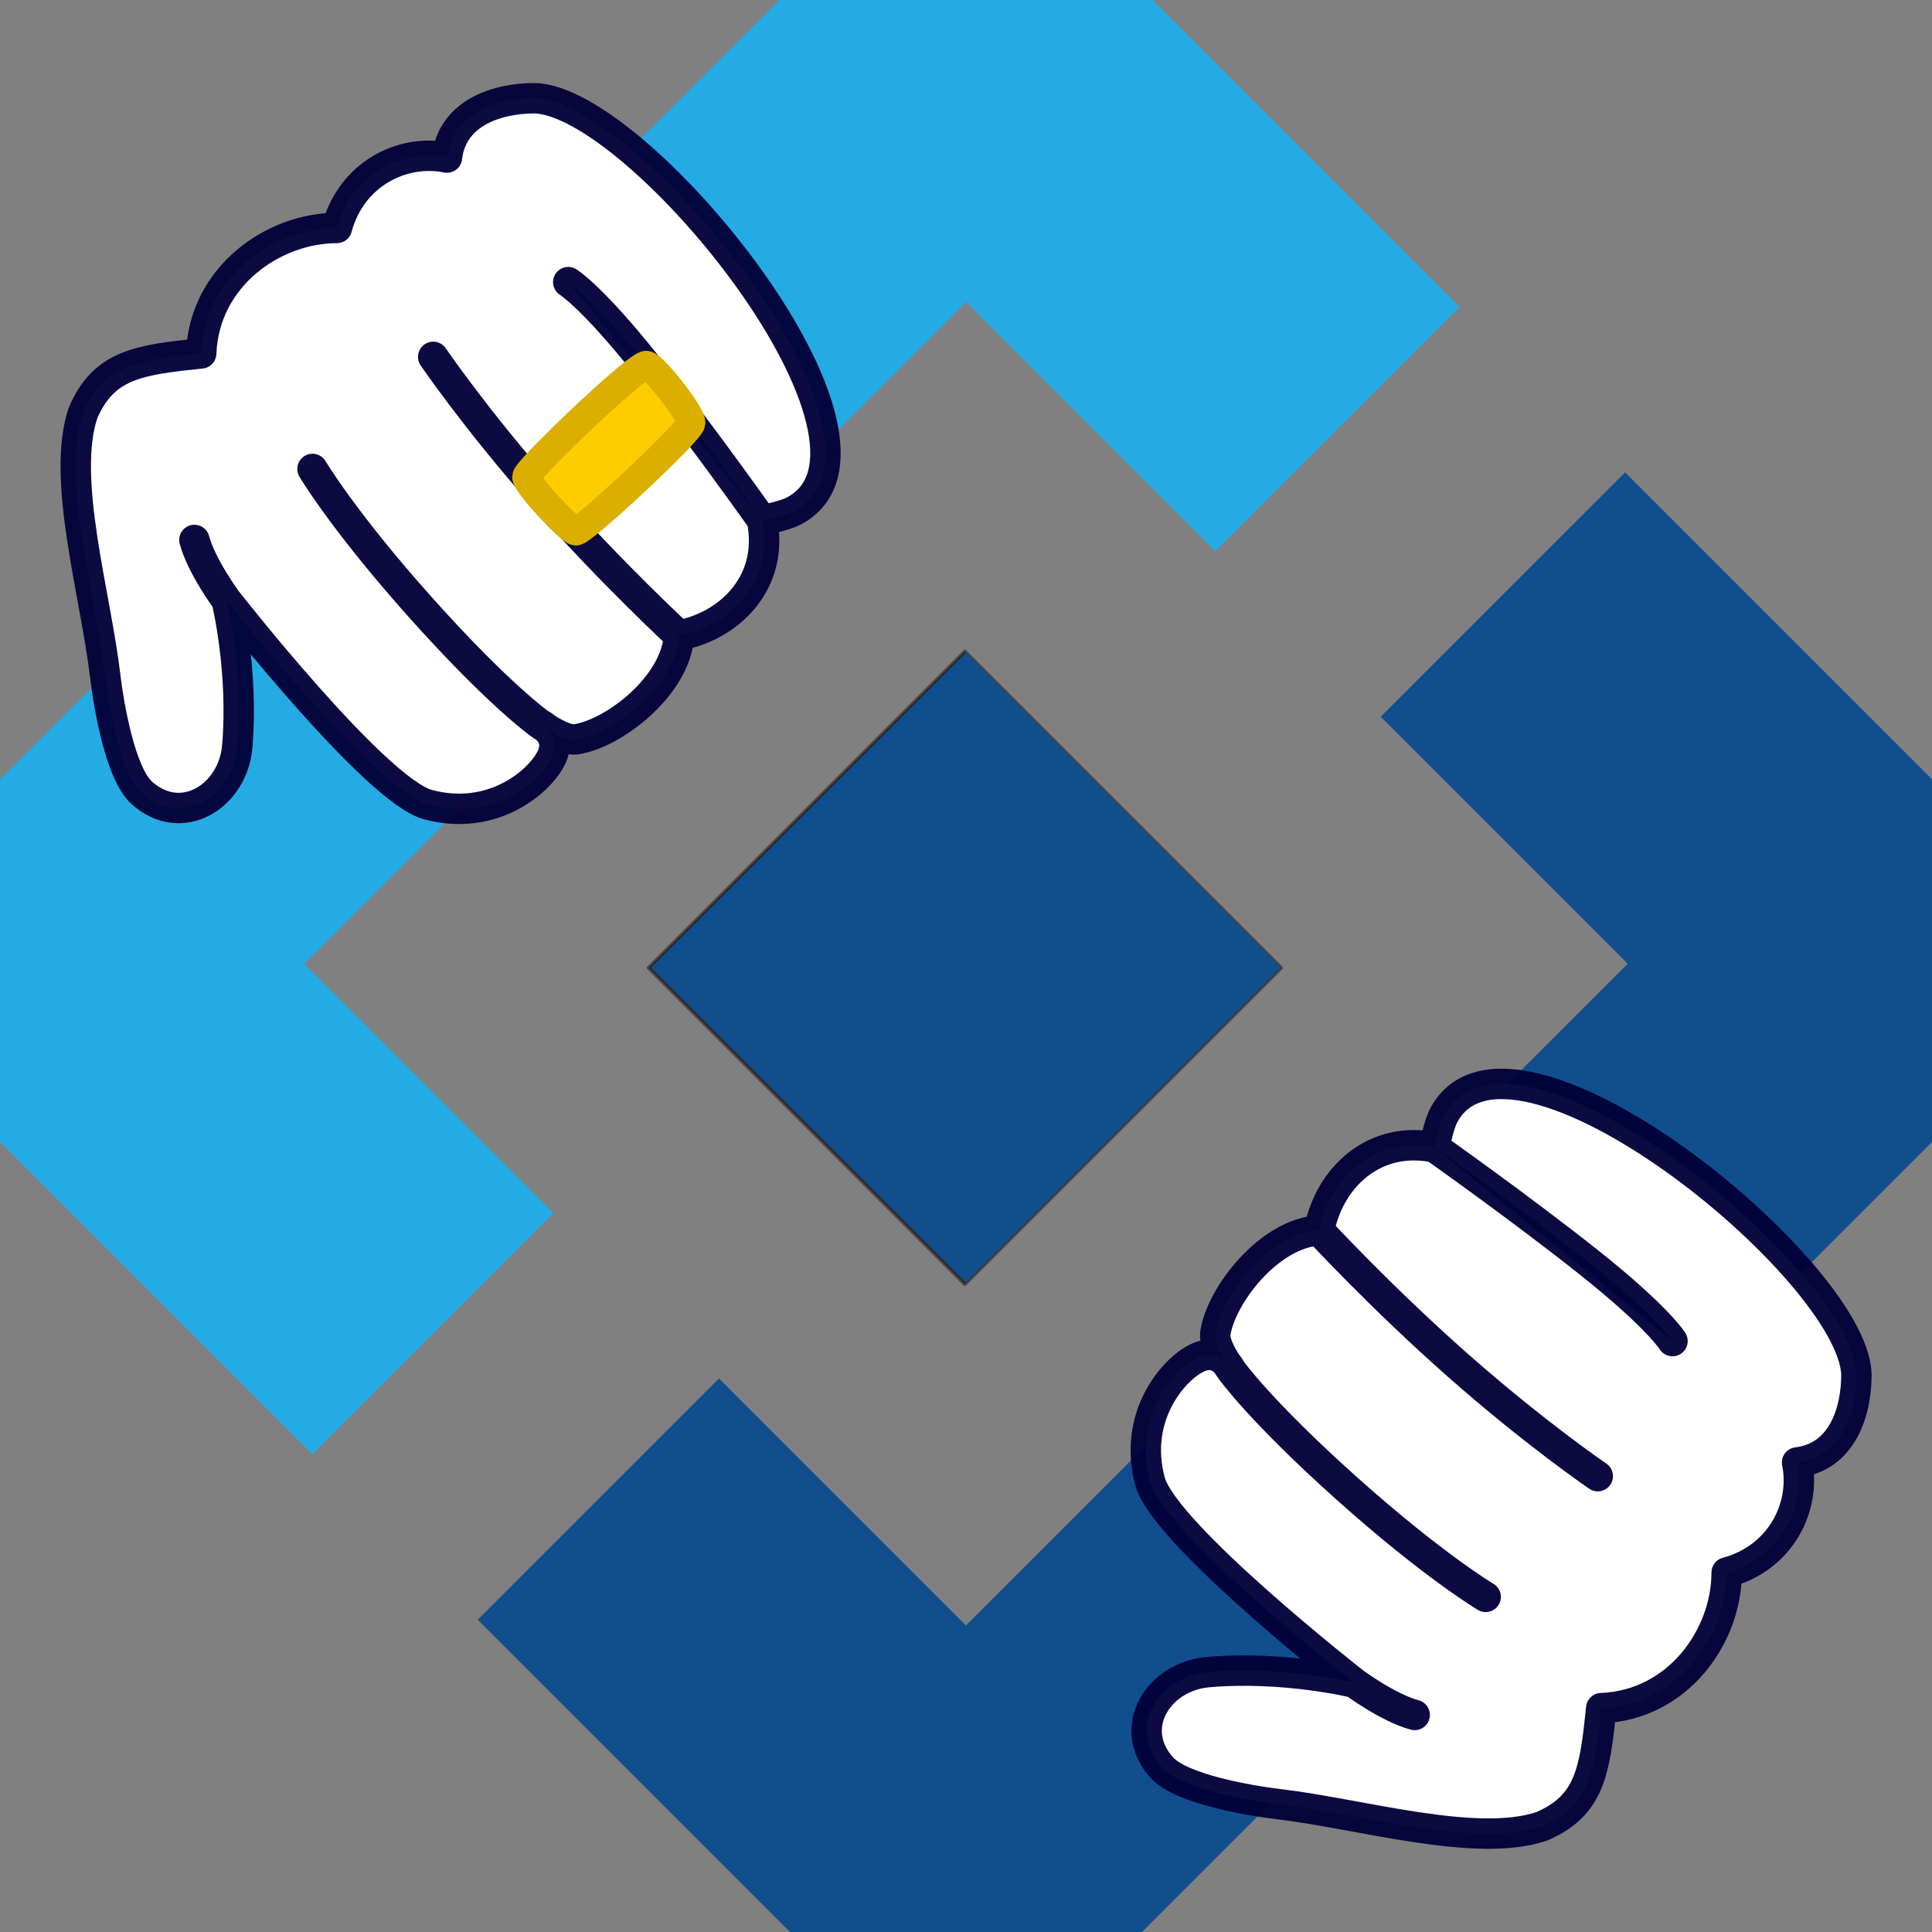<svg xmlns="http://www.w3.org/2000/svg" viewBox="0 0 512 512" height="512" width="512">
  <rect x="0" y="0" width="512" height="512" fill="#808080" stroke="none"/>
  <path d="M255.698 172.674l83.816 83.816-83.816 83.817-83.817-83.817z" opacity=".443" stroke="#000" stroke-width=".983" stroke-linecap="round" stroke-linejoin="round"/>
  <path d="M206.53 0L0 206.53v96.113L82.758 385.4l63.937-63.937-66.058-66.059L256 80.043l66.059 66.057 64.755-64.756L305.471 0z" fill="#24abe3"/>
  <path d="M430.656 125.186L365.9 189.94l65.463 65.463L256 430.768l-65.463-65.463-63.937 63.937L209.357 512h93.286L512 302.643v-96.114z" fill="#114e8d"/>
  <path fill="#114e8d" d="M256 172.976l83.439 83.438L256 339.854l-83.438-83.44z"/>
  <path d="M358.886 445.932s9.034 6.679 16.02 8.55m-48.65-91.427s7.495 10.655 30.495 31.254c23 20.598 36.973 28.877 36.973 28.877m-44.135-97.117s16.43 17.817 36.86 35.837c20.43 18.02 36.978 29.292 36.978 29.292m-43.233-87.12s22.864 16.142 41.05 30.606c18.187 14.464 21.986 20.717 21.986 20.717m-60.686-59.702c-1.54 3.134-2.35 8.378-2.35 8.378-15.894-3.279-27.897 7.88-30.605 21.992-13.258.745-26.084 17.28-27.53 27.377-.404 3.472 4.196 9.609 4.196 9.609s-2.874-6.217-9.126-3.132c-6.252 3.085-16.957 15.506-12.365 32.645 3.74 13.959 54.122 53.364 54.122 53.364s-18.502-4.545-38.74-2.804c-13.136 1.13-21.738 14.707-12.268 25.288 5.12 5.72 23.362 8.804 31.058 9.71 21.554 2.536 52.293 11.75 69.64 5.869 12.832-5.502 14.06-14.763 15.772-31.314 20.376-.79 33.24-19.08 33.24-35.958 14.293-3.83 21.058-17.35 18.659-29.162 11.958-1.419 15.723-13.398 15.723-23.216-.587-27.886-91.947-101.98-109.426-68.646zM60.068 159.114s-6.679-9.034-8.55-16.02m91.427 48.651s-10.655-7.496-31.254-30.496c-20.598-23-28.877-36.972-28.877-36.972m97.117 44.134s-17.817-16.43-35.837-36.86c-18.02-20.43-29.292-36.978-29.292-36.978m87.12 43.233s-16.142-22.864-30.606-41.05c-14.464-18.187-20.717-21.986-20.717-21.986m59.702 60.686c-3.134 1.541-8.378 2.35-8.378 2.35 3.279 15.894-7.88 27.897-21.992 30.605-.745 13.258-17.28 26.084-27.377 27.531-3.472.403-9.609-4.197-9.609-4.197s6.217 2.874 3.132 9.126c-3.085 6.253-15.506 16.958-32.646 12.365-13.958-3.74-53.363-54.122-53.363-54.122s4.545 18.502 2.804 38.74c-1.13 13.136-14.707 21.738-25.288 12.268-5.72-5.12-8.804-23.362-9.71-31.058-2.536-21.554-11.75-52.293-5.869-69.64 5.502-12.832 14.763-14.06 31.314-15.771.79-20.376 19.08-33.241 35.958-33.241 3.83-14.293 17.35-21.058 29.162-18.658 1.419-11.96 13.398-15.724 23.216-15.724 27.886.587 101.98 91.947 68.646 109.426z" fill="#fff" stroke="#000039" stroke-width="8.06" stroke-linecap="round" stroke-linejoin="round" stroke-opacity=".957"/>
  <path d="M171.316 96.756c-2.346-.385-31.718 27.692-31.805 29.603-.086 1.91 11.285 14.111 13.068 14.419 1.782.307 30.363-26.422 30.57-28.675.208-2.254-9.819-15.017-11.833-15.347z" fill="#fc0" stroke="#dbaf00" stroke-width="7.559" stroke-linecap="round" stroke-linejoin="round"/>
</svg>